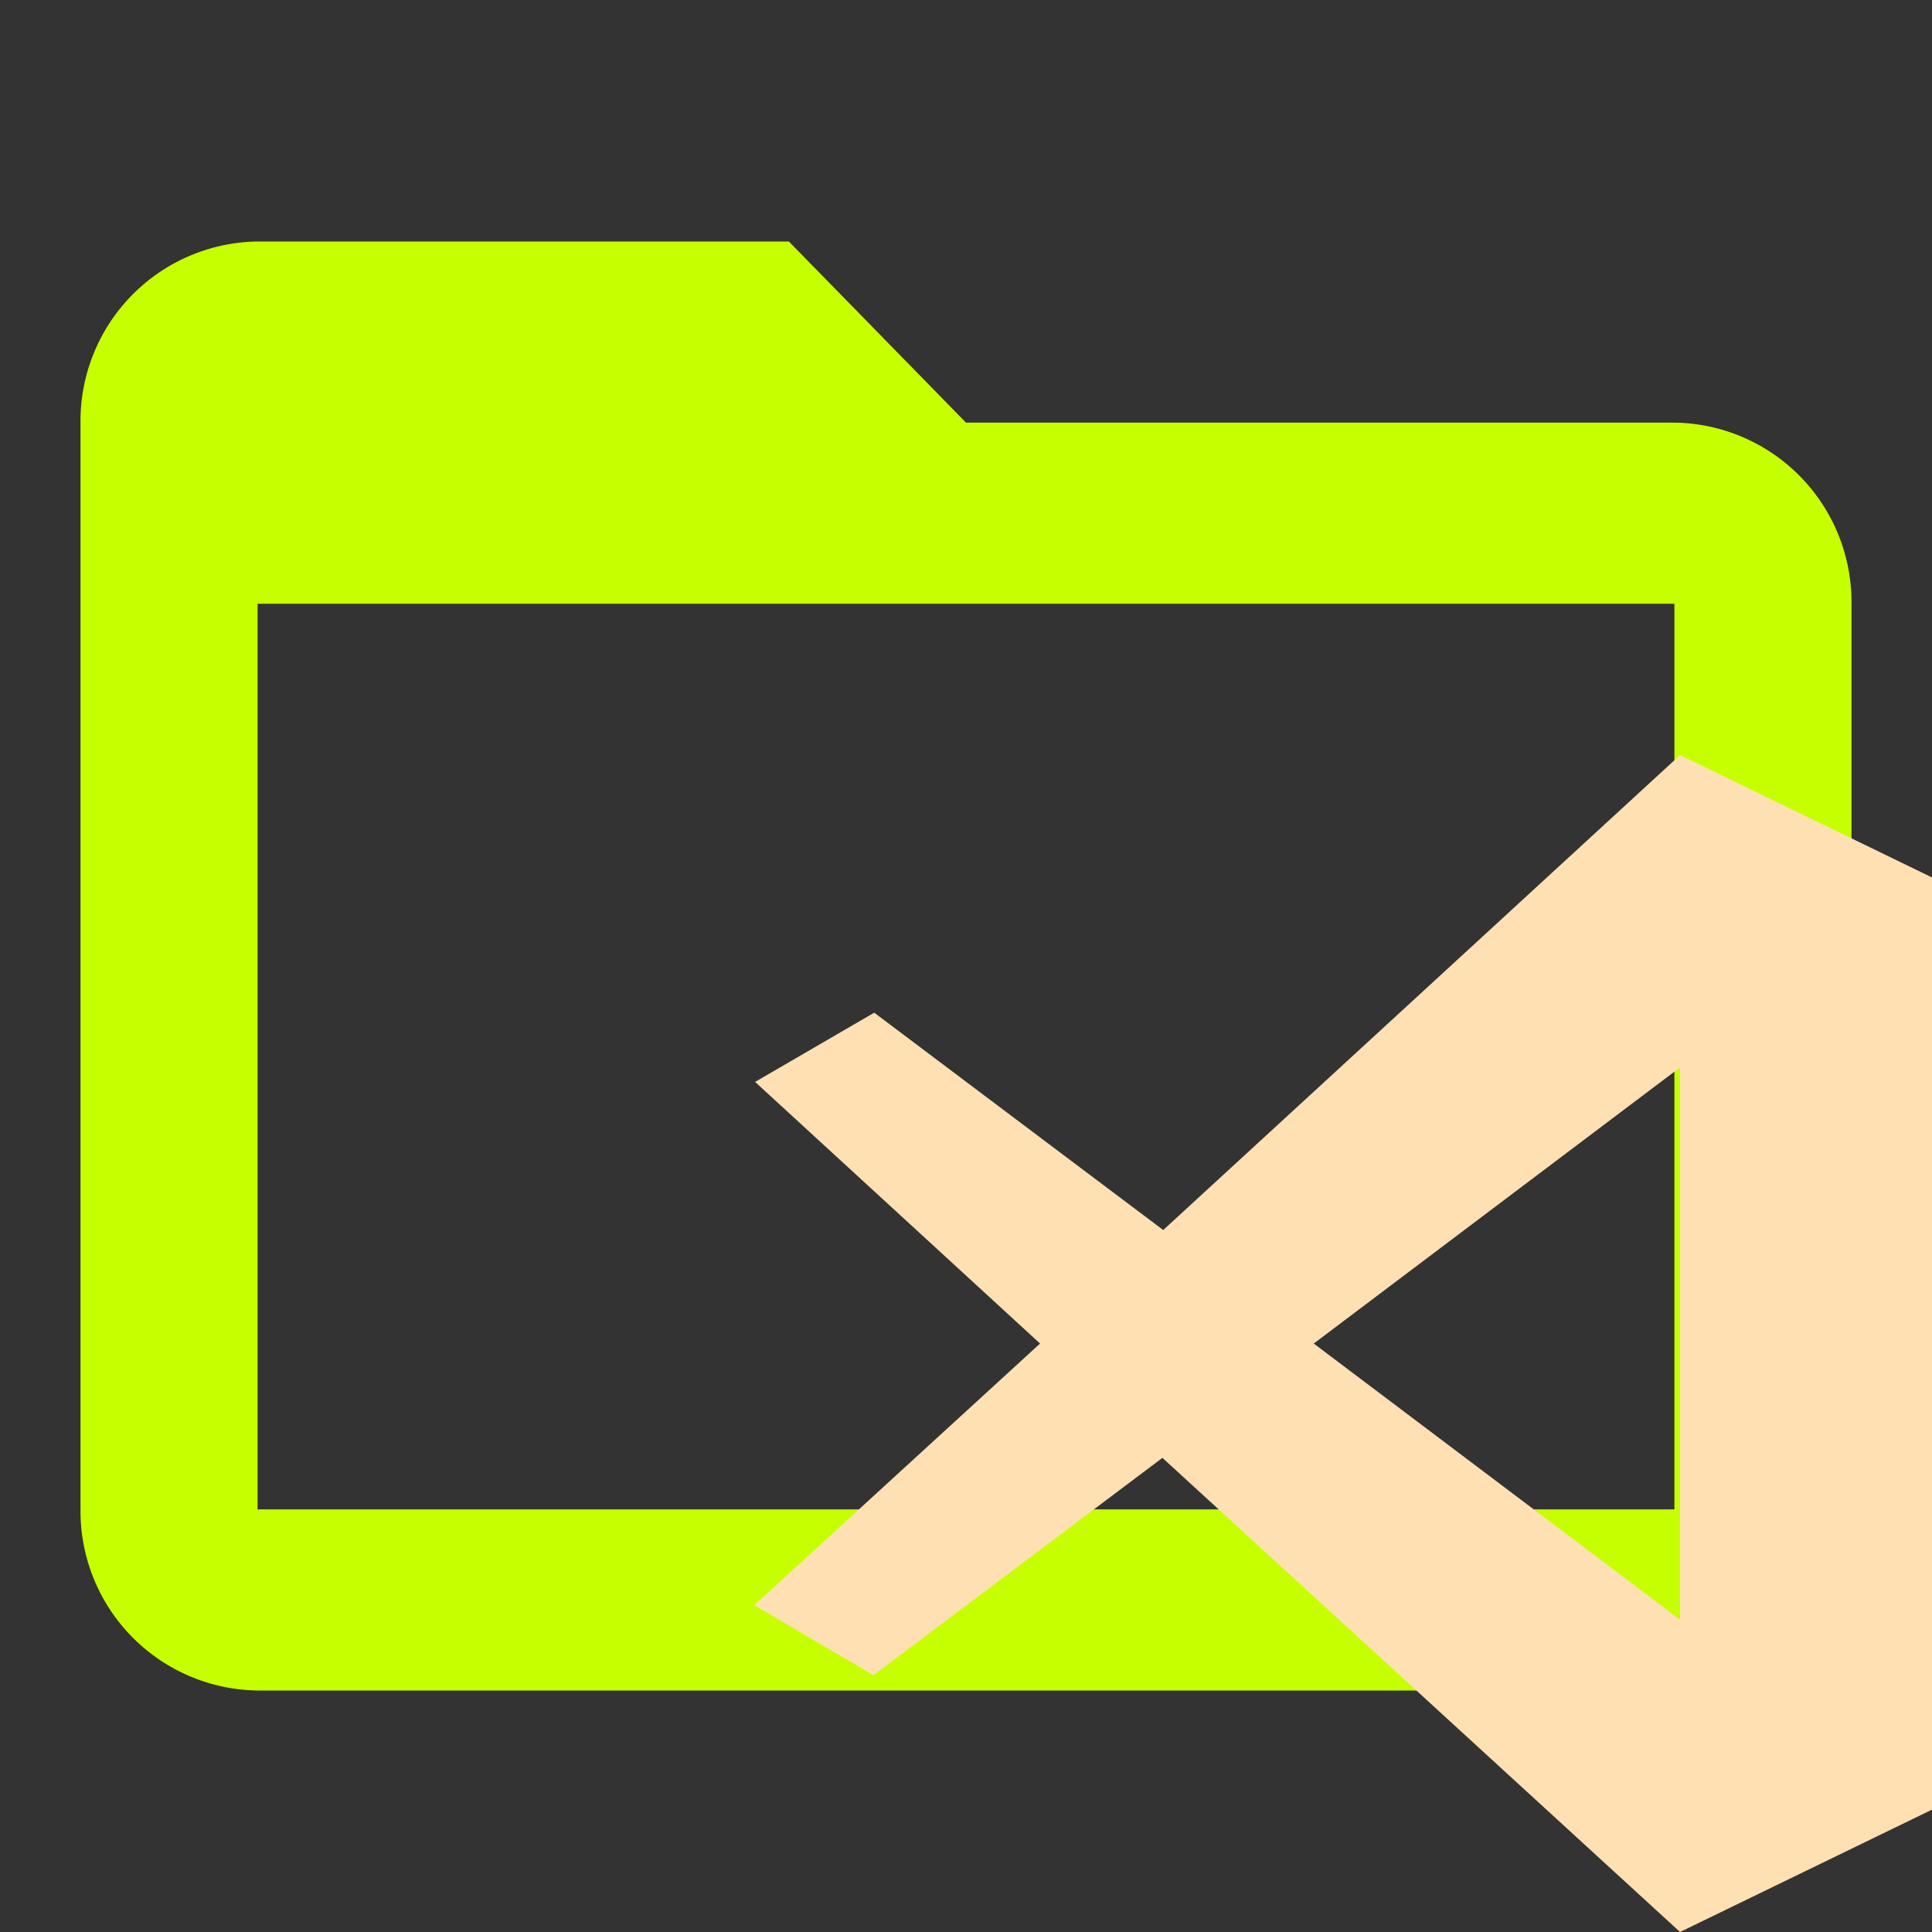 <svg id="Layer_1" data-name="Layer 1" xmlns="http://www.w3.org/2000/svg" viewBox="0 0 24 24"><rect x="0" y="0" width="24" height="24" fill="#333333" stroke="none"/><defs><style>.st0{fill:#C6FF00}.st1{fill:#ffe0b2}</style></defs><title>folder_vscode_open</title><path class="st0" d="M20.8 5.25H12L9.8 3H3.2A2.23 2.23 0 0 0 1 5.25v13.5A2.23 2.23 0 0 0 3.2 21h17.6a2.23 2.23 0 0 0 2.2-2.25V7.5a2.23 2.23 0 0 0-2.2-2.25zm0 13.5H3.2V7.5h17.6z"/><path class="st1" d="M20.87 9.38l-6.42 5.9-3.59-2.7-1.48.86 3.54 3.25-3.55 3.25 1.48.87 3.59-2.7L20.87 24 24 22.48V10.9zm0 3.88v6.86l-4.55-3.43z"/></svg>